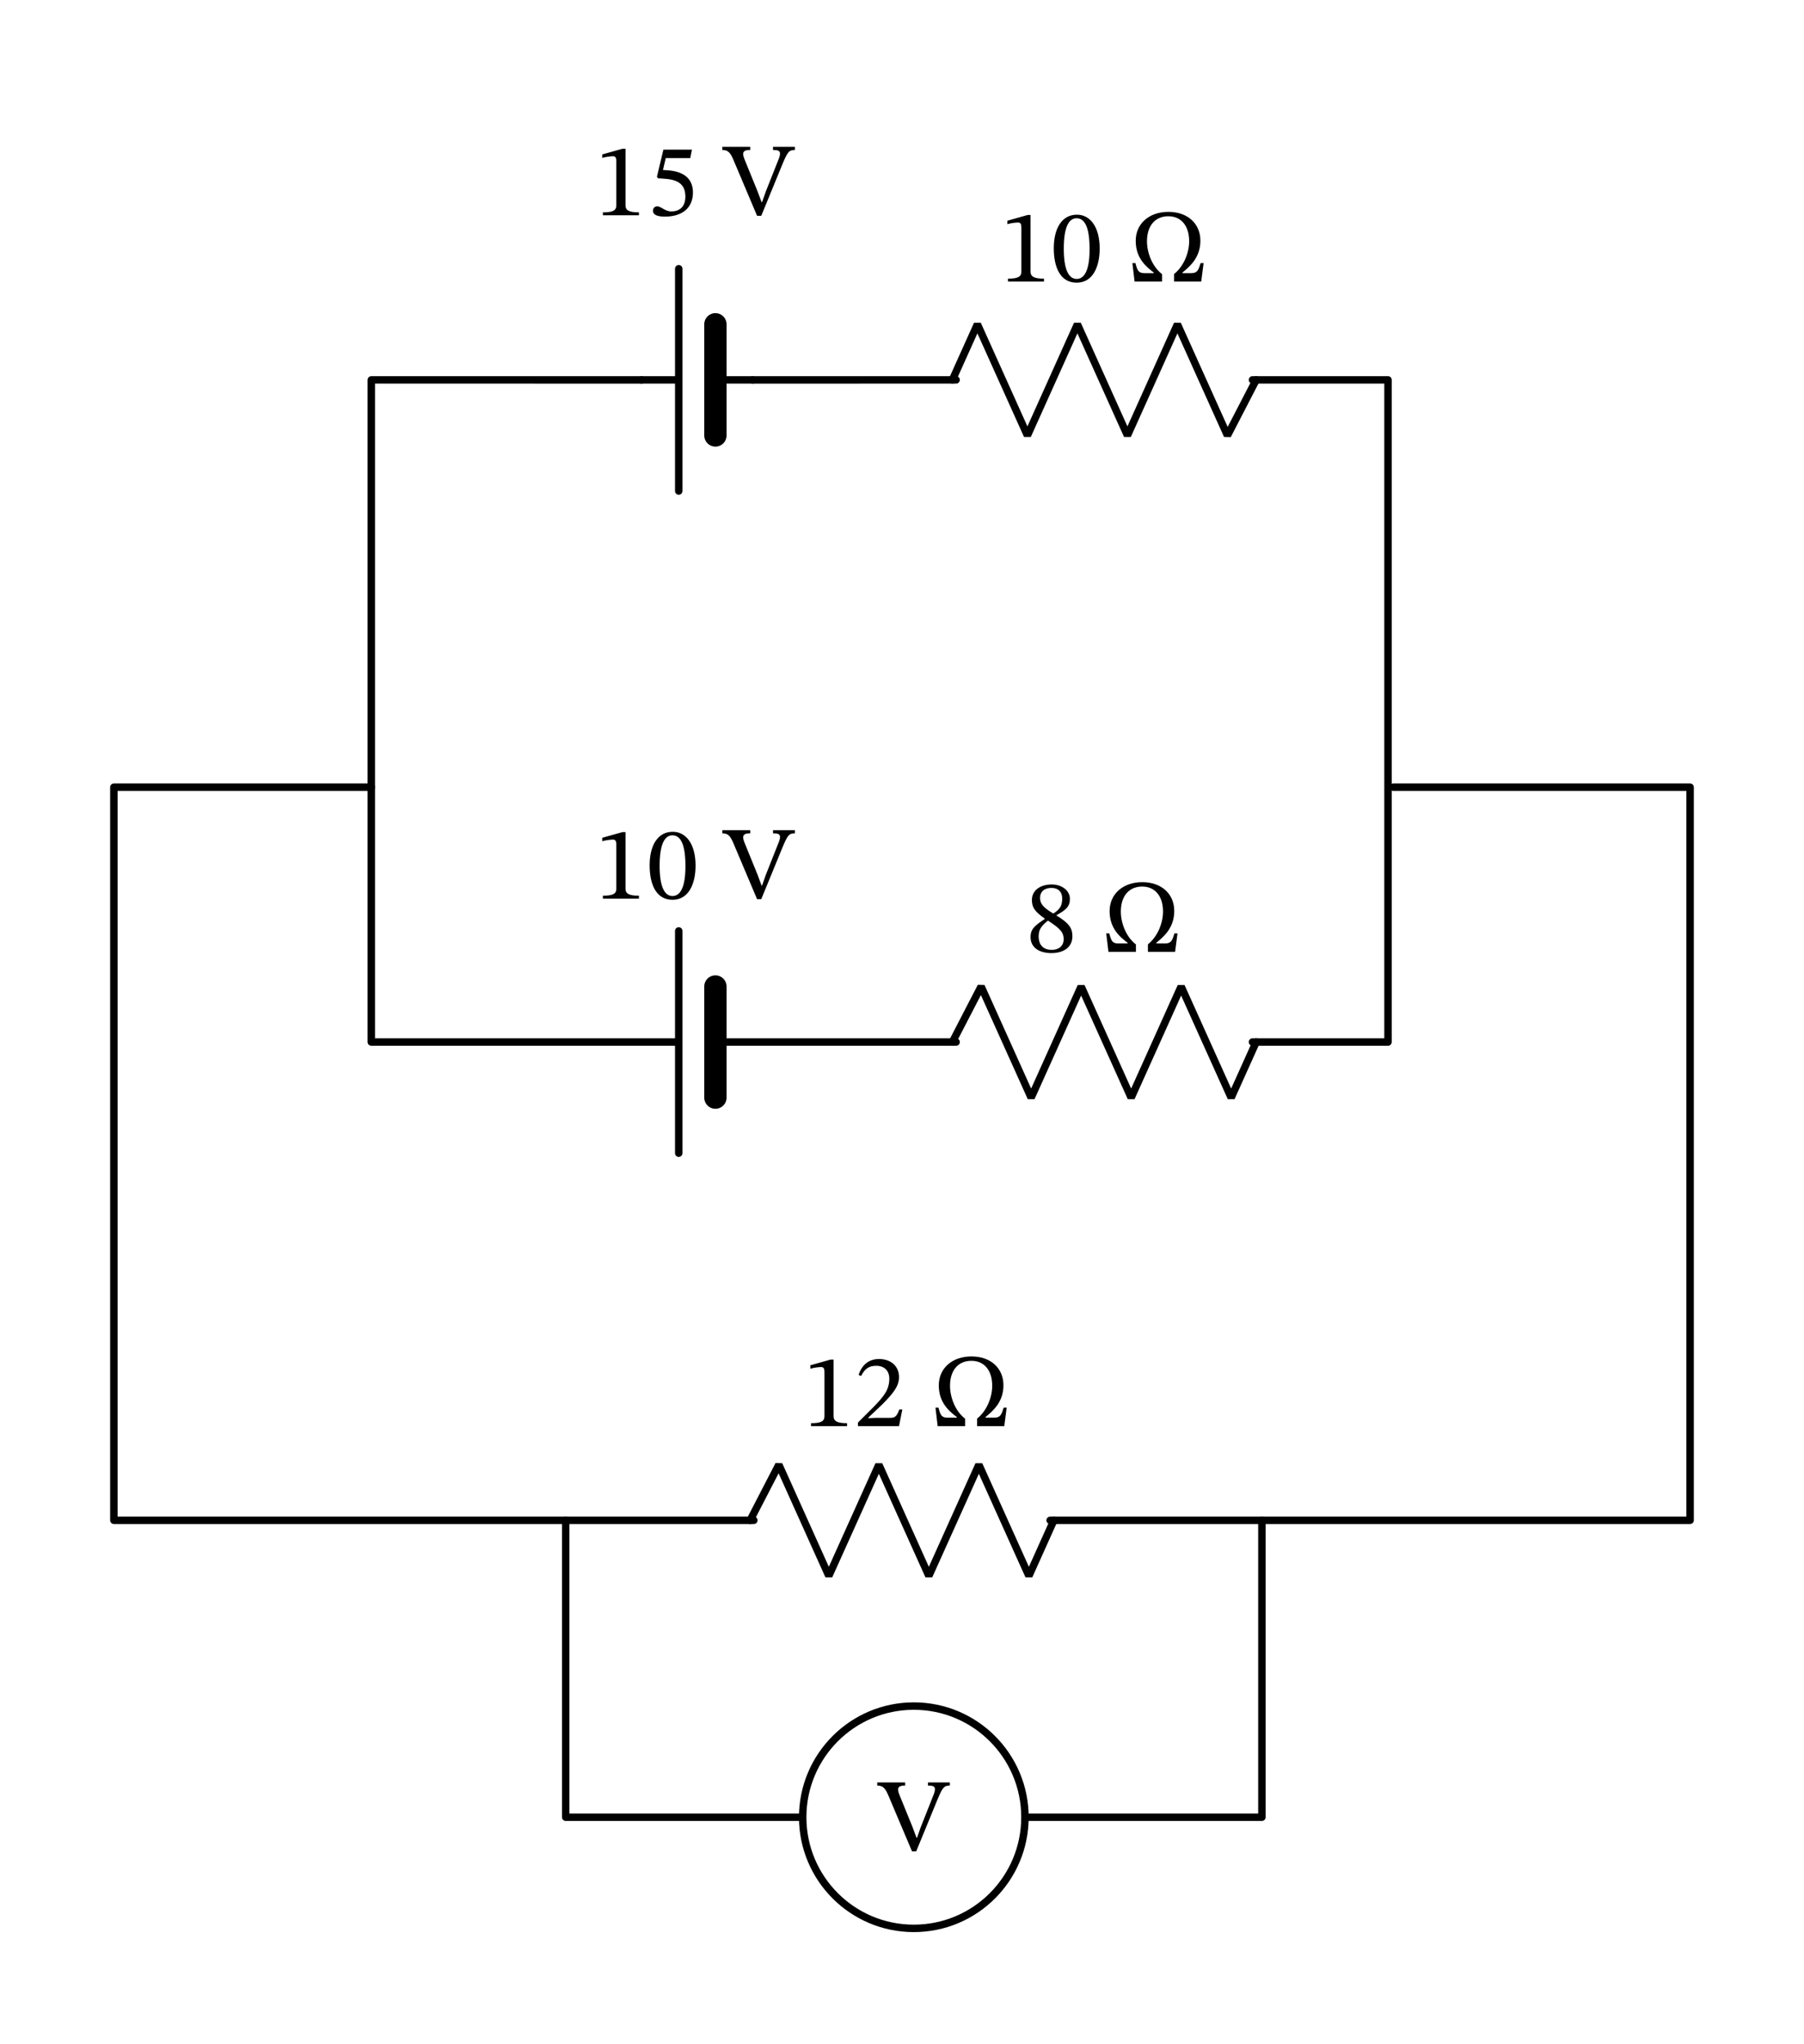 <svg width="257.707" height="291.947" viewBox="0 0 193.28 218.96" class="displayed_equation" xmlns="http://www.w3.org/2000/svg">
  <path d="M606.094 561.084L606.094 243.037 608.086 243.037M606.094 243.037L860 243.037M1098.125 243.037L1351.992 243.037M1350.039 243.037L1351.992 243.037 1351.992 561.084M979.062 362.1C913.32 362.1 860 308.78 860 243.037 860 177.295 913.32 123.975 979.062 123.975 1044.805 123.975 1098.125 177.295 1098.125 243.037 1098.125 308.78 1044.805 362.1 979.062 362.1zM979.062 362.1" transform="matrix(0.1,0,0,-0.1,0,218.96)" fill="none" stroke-width="7.97" stroke-linecap="round" stroke-linejoin="round" stroke="#000" stroke-miterlimit="10" />
  <path d="M 98.641 195.738 L 98.25 196.855 L 98.195 196.855 L 97.758 195.684 L 96.41 192.371 C 96.273 192.047 96.219 191.832 96.219 191.691 C 96.219 191.277 96.688 191.266 96.977 191.266 L 96.977 190.93 L 93.988 190.93 L 93.988 191.266 C 94.59 191.266 94.836 191.535 95.16 192.281 L 97.715 198.316 L 98.16 198.316 L 100.461 192.715 C 100.996 191.457 101.141 191.266 101.766 191.266 L 101.766 190.93 L 99.422 190.93 L 99.422 191.266 C 99.945 191.266 100.168 191.344 100.168 191.645 C 100.168 191.844 100.113 192.023 100.047 192.191 L 98.641 195.738" />
  <path d="M 397.812 1346.397 L 121.992 1346.397 L 121.992 561.084 L 123.945 561.084 M 121.992 561.084 L 807.656 561.084 M 1125.117 561.084 L 1810.781 561.084 M 1808.828 561.084 L 1810.781 561.084 L 1810.781 1346.397 L 1492.734 1346.397" transform="matrix(0.1,0,0,-0.1,0,218.96)" fill="none" stroke-width="7.97" stroke-linecap="round" stroke-linejoin="round" stroke="#000" stroke-miterlimit="10" />
  <path d="M 803.672 561.084 L 834.453 620.616 L 888.008 501.592 L 941.602 620.616 L 995.156 501.592 L 1048.75 620.616 L 1102.344 501.592 L 1129.102 561.084" transform="matrix(0.1,0,0,-0.1,0,218.96)" fill="none" stroke-width="7.97" stroke-linecap="round" stroke-linejoin="bevel" stroke="#000" stroke-miterlimit="10" />
  <path d="M397.812 1782.686L397.812 1073.389 523.633 1073.389M521.68 1073.389L687.305 1073.389M806.367 1073.389L972.031 1073.389M970.039 1073.389L973.984 1073.389M972.031 1073.389L1024.375 1073.389M1341.875 1073.389L1394.219 1073.389M1392.227 1073.389L1487.109 1073.389 1487.109 1782.686 1392.227 1782.686M1394.219 1782.686L1341.875 1782.686M1024.375 1782.686L972.031 1782.686M973.984 1782.686L970.039 1782.686M972.031 1782.686L806.367 1782.647M687.305 1782.647L521.68 1782.686M523.633 1782.686L397.812 1782.686M766.484 1073.389L806.367 1073.389M727.188 1073.389L687.305 1073.389M727.188 1192.412L727.188 954.327" transform="matrix(0.1,0,0,-0.1,0,218.96)" fill="none" stroke-width="7.97" stroke-linecap="round" stroke-linejoin="round" stroke="#000" stroke-miterlimit="10" />
  <path d="M 766.484 1132.881 L 766.484 1013.858" transform="matrix(0.1,0,0,-0.1,0,218.96)" fill="none" stroke-width="23.91" stroke-linecap="round" stroke-linejoin="round" stroke="#000" stroke-miterlimit="10" />
  <path d="M1020.391 1073.389L1051.172 1132.881 1104.766 1013.858 1158.32 1132.881 1211.914 1013.858 1265.469 1132.881 1319.062 1013.858 1345.859 1073.389M1345.859 1782.686L1315.078 1723.155 1261.484 1842.217 1207.93 1723.155 1154.336 1842.217 1100.781 1723.155 1047.188 1842.217 1020.391 1782.686" transform="matrix(0.1,0,0,-0.1,0,218.96)" fill="none" stroke-width="7.97" stroke-linecap="round" stroke-linejoin="bevel" stroke="#000" stroke-miterlimit="10" />
  <path d="M766.484 1782.686L806.367 1782.686M727.188 1782.686L687.305 1782.686M727.188 1663.623L727.188 1901.748" transform="matrix(0.1,0,0,-0.1,0,218.96)" fill="none" stroke-width="7.97" stroke-linecap="round" stroke-linejoin="round" stroke="#000" stroke-miterlimit="10" />
  <path d="M 766.484 1723.155 L 766.484 1842.217" transform="matrix(0.1,0,0,-0.1,0,218.96)" fill="none" stroke-width="23.91" stroke-linecap="round" stroke-linejoin="round" stroke="#000" stroke-miterlimit="10" />
  <path d="M90.754 152.762L90.754 152.449C89.727 152.449 89.312 152.246 89.312 151.699L89.312 145.633 88.992 145.633 86.824 146.246 86.824 146.613C87.172 146.5 87.742 146.434 87.965 146.434 88.242 146.434 88.332 146.59 88.332 146.98L88.332 151.699C88.332 152.258 87.941 152.449 86.891 152.449L86.891 152.762 90.754 152.762M96.676 150.977L96.352 150.977C96.098 151.645 95.953 151.879 95.359 151.879L93.809 151.879 93.027 151.91 93.027 151.855 94.5 150.461C95.684 149.27 96.32 148.5 96.32 147.504 96.32 146.332 95.438 145.574 94.18 145.574 93.094 145.574 92.336 146.199 91.992 147.281L92.258 147.395C92.672 146.559 93.164 146.301 93.887 146.301 94.746 146.301 95.281 146.836 95.281 147.672 95.281 148.844 94.723 149.547 93.621 150.684L91.922 152.379 91.922 152.762 96.32 152.762 96.676 150.977M107.598 152.762L107.855 150.785 107.531 150.785C107.297 151.535 107.188 151.855 106.527 151.855L105.59 151.855 105.59 151.789C106.359 151.152 107.508 150.207 107.508 148.387 107.508 146.559 106.148 145.297 104.086 145.297 102.02 145.297 100.582 146.559 100.582 148.398 100.582 150.227 101.664 151.152 102.512 151.789L102.512 151.855 101.496 151.855C100.859 151.855 100.746 151.543 100.547 150.785L100.227 150.785 100.461 152.762 103.402 152.762 103.402 151.969C102.332 151.145 101.785 149.66 101.785 148.441 101.785 146.793 102.656 145.766 104.074 145.766 105.434 145.766 106.305 146.77 106.305 148.441 106.305 149.668 105.734 151.121 104.688 151.957L104.688 152.762 107.598 152.762M68.453 96.262L68.453 95.945C67.426 95.945 67.016 95.746 67.016 95.199L67.016 89.133 66.691 89.133 64.523 89.742 64.523 90.113C64.871 90 65.441 89.934 65.664 89.934 65.941 89.934 66.031 90.09 66.031 90.48L66.031 95.199C66.031 95.758 65.641 95.945 64.594 95.945L64.594 96.262 68.453 96.262M74.523 92.723C74.523 90.426 73.516 89.098 72.078 89.098 70.461 89.098 69.602 90.57 69.602 92.691 69.602 94.664 70.258 96.383 72.055 96.383 73.809 96.383 74.523 94.633 74.523 92.723zM73.438 92.789C73.438 94.934 72.938 95.98 72.055 95.98 71.164 95.98 70.672 94.91 70.672 92.746 70.672 90.535 71.164 89.477 72.043 89.477 72.961 89.477 73.438 90.527 73.438 92.789M82.039 93.738L81.648 94.855 81.594 94.855 81.16 93.684 79.809 90.367C79.676 90.047 79.621 89.832 79.621 89.691 79.621 89.277 80.086 89.266 80.379 89.266L80.379 88.93 77.391 88.93 77.391 89.266C77.992 89.266 78.234 89.531 78.559 90.281L81.113 96.316 81.562 96.316 83.859 90.715C84.395 89.453 84.539 89.266 85.164 89.266L85.164 88.93 82.82 88.93 82.82 89.266C83.344 89.266 83.57 89.344 83.57 89.645 83.57 89.844 83.512 90.023 83.445 90.191L82.039 93.738M114.898 100.285C114.898 99.395 114.496 98.859 113.191 98.066L113.191 98.031C114.227 97.465 114.629 97.098 114.629 96.281 114.629 95.402 113.781 94.742 112.68 94.742 111.449 94.742 110.559 95.379 110.559 96.395 110.559 97.152 110.805 97.609 111.941 98.402L111.941 98.434C110.906 99.125 110.414 99.484 110.414 100.375 110.414 101.512 111.352 102.094 112.645 102.094 113.973 102.094 114.898 101.457 114.898 100.285zM113.805 96.258C113.805 96.973 113.582 97.406 112.844 97.855 111.852 97.254 111.43 96.852 111.43 96.191 111.43 95.512 111.898 95.109 112.656 95.109 113.371 95.109 113.805 95.523 113.805 96.258zM112.277 98.613C113.629 99.484 113.961 99.895 113.961 100.609 113.961 101.367 113.383 101.746 112.688 101.746 111.84 101.746 111.281 101.289 111.281 100.285 111.281 99.516 111.641 99.125 112.277 98.613M125.898 101.961L126.156 99.984 125.832 99.984C125.598 100.734 125.484 101.059 124.828 101.059L123.891 101.059 123.891 100.988C124.66 100.355 125.809 99.406 125.809 97.586 125.809 95.758 124.449 94.496 122.383 94.496 120.32 94.496 118.883 95.758 118.883 97.598 118.883 99.426 119.965 100.355 120.812 100.988L120.812 101.059 119.797 101.059C119.16 101.059 119.047 100.742 118.848 99.984L118.523 99.984 118.758 101.961 121.703 101.961 121.703 101.168C120.633 100.344 120.086 98.859 120.086 97.645 120.086 95.992 120.957 94.965 122.371 94.965 123.734 94.965 124.605 95.969 124.605 97.645 124.605 98.867 124.035 100.32 122.988 101.156L122.988 101.961 125.898 101.961M68.453 23.059L68.453 22.746C67.426 22.746 67.016 22.547 67.016 22L67.016 15.934 66.691 15.934 64.523 16.543 64.523 16.914C64.871 16.801 65.441 16.734 65.664 16.734 65.941 16.734 66.031 16.891 66.031 17.281L66.031 22C66.031 22.559 65.641 22.746 64.594 22.746L64.594 23.059 68.453 23.059M73.953 16.934L74.133 16.031 71.074 16.031 70.383 18.941 70.516 19.109C70.672 19.109 70.727 19.109 71.02 19.133 72.559 19.211 73.43 19.668 73.43 21.062 73.43 22.223 72.727 22.648 71.934 22.648 71.219 22.648 70.852 22.102 70.406 22.102 70.125 22.102 69.957 22.324 69.957 22.578 69.957 22.992 70.383 23.203 71.242 23.203 73.016 23.203 74.242 22.336 74.242 20.617 74.242 18.863 72.871 18.34 71.555 18.242L71.031 18.207 71.328 16.934 73.953 16.934M82.039 20.539L81.648 21.652 81.594 21.652 81.16 20.484 79.809 17.168C79.676 16.848 79.621 16.633 79.621 16.488 79.621 16.074 80.086 16.066 80.379 16.066L80.379 15.73 77.391 15.73 77.391 16.066C77.992 16.066 78.234 16.332 78.559 17.078L81.113 23.117 81.562 23.117 83.859 17.516C84.395 16.254 84.539 16.066 85.164 16.066L85.164 15.73 82.82 15.73 82.82 16.066C83.344 16.066 83.57 16.145 83.57 16.445 83.57 16.645 83.512 16.824 83.445 16.992L82.039 20.539M111.852 30.16L111.852 29.848C110.828 29.848 110.414 29.648 110.414 29.102L110.414 23.031 110.09 23.031 107.926 23.645 107.926 24.012C108.273 23.902 108.84 23.836 109.062 23.836 109.344 23.836 109.43 23.992 109.43 24.379L109.43 29.102C109.43 29.656 109.039 29.848 107.992 29.848L107.992 30.16 111.852 30.16M117.82 26.625C117.82 24.324 116.816 22.996 115.379 22.996 113.762 22.996 112.902 24.473 112.902 26.59 112.902 28.566 113.559 30.281 115.355 30.281 117.109 30.281 117.82 28.531 117.82 26.625zM116.738 26.691C116.738 28.832 116.238 29.879 115.355 29.879 114.465 29.879 113.973 28.809 113.973 26.645 113.973 24.438 114.465 23.379 115.344 23.379 116.258 23.379 116.738 24.426 116.738 26.691M128.699 30.16L128.953 28.184 128.633 28.184C128.398 28.934 128.285 29.258 127.629 29.258L126.691 29.258 126.691 29.191C127.461 28.555 128.609 27.605 128.609 25.785 128.609 23.957 127.246 22.695 125.184 22.695 123.121 22.695 121.68 23.957 121.68 25.797 121.68 27.629 122.766 28.555 123.609 29.191L123.609 29.258 122.598 29.258C121.961 29.258 121.848 28.945 121.648 28.184L121.324 28.184 121.559 30.16 124.504 30.16 124.504 29.367C123.434 28.543 122.887 27.059 122.887 25.844 122.887 24.191 123.758 23.164 125.172 23.164 126.535 23.164 127.406 24.168 127.406 25.844 127.406 27.07 126.836 28.52 125.789 29.355L125.789 30.16 128.699 30.16" />
</svg>